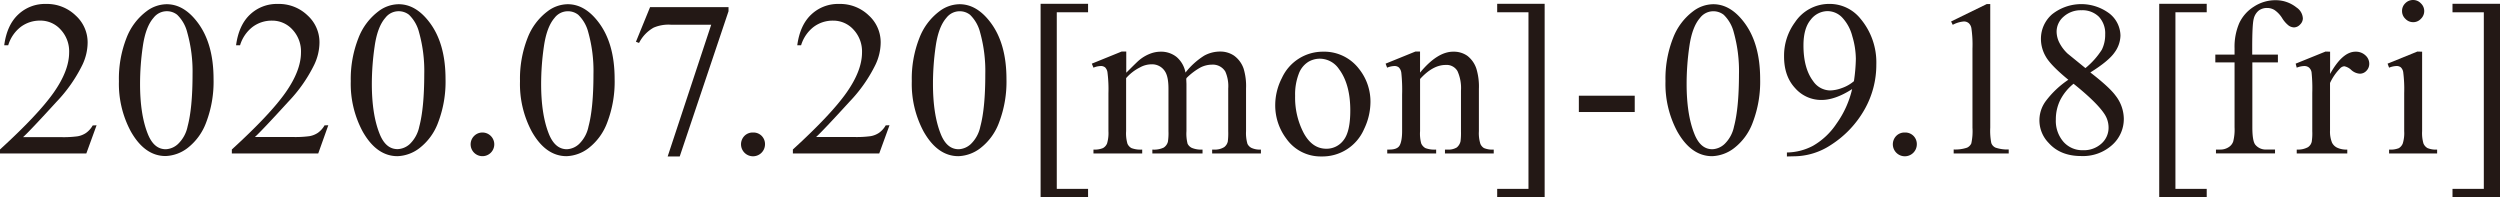 <svg xmlns="http://www.w3.org/2000/svg" viewBox="0 0 746.3 58.92"><defs><style>.cls-1{fill:#231815;}</style></defs><title>アセット 1</title><g id="レイヤー_2" data-name="レイヤー 2"><g id="レイヤー_2-2" data-name="レイヤー 2"><path class="cls-1" d="M28.83,37.4l-3.06,8.41H0V44.62Q11.37,34.24,16,27.67t4.64-12A9.49,9.49,0,0,0,18.1,8.83,8.07,8.07,0,0,0,12,6.15,9.52,9.52,0,0,0,6.23,8a10.88,10.88,0,0,0-3.78,5.52H1.26q.8-6,4.14-9.15a11.57,11.57,0,0,1,8.32-3.19A12.32,12.32,0,0,1,22.6,4.64a10.81,10.81,0,0,1,3.56,8.05,15.63,15.63,0,0,1-1.55,6.64,43.92,43.92,0,0,1-7.73,11.05q-8,8.76-10,10.56H18.27a31.78,31.78,0,0,0,4.88-.25,6.41,6.41,0,0,0,2.52-1,6.8,6.8,0,0,0,2-2.24Z"/><path class="cls-1" d="M35.5,24.22a33.28,33.28,0,0,1,2.25-12.86,18,18,0,0,1,6-8,10.11,10.11,0,0,1,6-2.1q5,0,9,5.13,5,6.35,5,17.2a34,34,0,0,1-2.19,12.92A17.14,17.14,0,0,1,56,44.18a11.45,11.45,0,0,1-6.56,2.4q-6.24,0-10.4-7.37A30,30,0,0,1,35.5,24.22Zm6.31.81q0,9,2.22,14.72c1.23,3.2,3,4.8,5.48,4.8A5.74,5.74,0,0,0,53.12,43,10,10,0,0,0,56,37.75q1.48-5.53,1.48-15.62A42.86,42.86,0,0,0,55.89,9.66a11,11,0,0,0-3-5.25A4.91,4.91,0,0,0,49.7,3.35a5,5,0,0,0-3.89,2Q43.49,8,42.65,13.72A78.11,78.11,0,0,0,41.81,25Z"/><path class="cls-1" d="M98,37.4,95,45.81H69.21V44.62q11.37-10.38,16-16.95t4.64-12a9.53,9.53,0,0,0-2.54-6.83,8.11,8.11,0,0,0-6.09-2.68A9.47,9.47,0,0,0,75.45,8a10.9,10.9,0,0,0-3.79,5.52H70.47q.81-6,4.14-9.15a11.6,11.6,0,0,1,8.33-3.19,12.29,12.29,0,0,1,8.87,3.42,10.81,10.81,0,0,1,3.56,8.05,15.63,15.63,0,0,1-1.55,6.64,43.66,43.66,0,0,1-7.73,11.05q-8,8.76-10,10.56H87.48a31.7,31.7,0,0,0,4.88-.25,6.45,6.45,0,0,0,2.53-1,6.89,6.89,0,0,0,2-2.24Z"/><path class="cls-1" d="M104.71,24.22A33.28,33.28,0,0,1,107,11.36a18.07,18.07,0,0,1,6-8,10.09,10.09,0,0,1,6-2.1q5,0,9,5.13,5,6.35,5,17.2a34,34,0,0,1-2.19,12.92,17.06,17.06,0,0,1-5.59,7.71,11.42,11.42,0,0,1-6.55,2.4q-6.25,0-10.41-7.37A30,30,0,0,1,104.71,24.22ZM111,25q0,9,2.23,14.72c1.22,3.2,3,4.8,5.47,4.8A5.74,5.74,0,0,0,122.33,43a10,10,0,0,0,2.84-5.24q1.47-5.53,1.48-15.62A42.83,42.83,0,0,0,125.1,9.66a11.06,11.06,0,0,0-3-5.25,5,5,0,0,0-3.19-1.06,5,5,0,0,0-3.9,2q-2.33,2.67-3.16,8.4A78.11,78.11,0,0,0,111,25Z"/><path class="cls-1" d="M144.09,39.56a3.53,3.53,0,1,1-2.53,1A3.48,3.48,0,0,1,144.09,39.56Z"/><path class="cls-1" d="M155.23,24.22a33.28,33.28,0,0,1,2.25-12.86,18,18,0,0,1,6-8,10.11,10.11,0,0,1,6-2.1q5,0,9,5.13,5,6.35,5,17.2a34,34,0,0,1-2.19,12.92,17.14,17.14,0,0,1-5.59,7.71,11.45,11.45,0,0,1-6.56,2.4q-6.24,0-10.4-7.37A30,30,0,0,1,155.23,24.22Zm6.31.81q0,9,2.22,14.72c1.23,3.2,3.05,4.8,5.48,4.8A5.74,5.74,0,0,0,172.85,43a10,10,0,0,0,2.83-5.24q1.48-5.53,1.48-15.62a42.86,42.86,0,0,0-1.54-12.47,11.06,11.06,0,0,0-3-5.25,4.91,4.91,0,0,0-3.19-1.06,5,5,0,0,0-3.9,2q-2.31,2.67-3.15,8.4A78.11,78.11,0,0,0,161.54,25Z"/><path class="cls-1" d="M194.06,2.13h23.42V3.35L202.91,46.71h-3.6l13-39.33h-12a11.26,11.26,0,0,0-5.19.87,10.82,10.82,0,0,0-4.35,4.57l-.93-.35Z"/><path class="cls-1" d="M224.82,39.56a3.44,3.44,0,0,1,2.55,1,3.48,3.48,0,0,1,1,2.52,3.58,3.58,0,1,1-6.11-2.54A3.46,3.46,0,0,1,224.82,39.56Z"/><path class="cls-1" d="M265.53,37.4l-3.06,8.41H236.69V44.62q11.37-10.38,16-16.95t4.64-12a9.53,9.53,0,0,0-2.54-6.83,8.11,8.11,0,0,0-6.09-2.68A9.49,9.49,0,0,0,242.93,8a10.9,10.9,0,0,0-3.79,5.52H238q.81-6,4.14-9.15a11.6,11.6,0,0,1,8.33-3.19,12.29,12.29,0,0,1,8.87,3.42,10.81,10.81,0,0,1,3.56,8.05,15.61,15.61,0,0,1-1.54,6.64,43.73,43.73,0,0,1-7.74,11.05q-8,8.76-10,10.56H255a31.61,31.61,0,0,0,4.88-.25,6.45,6.45,0,0,0,2.53-1,6.89,6.89,0,0,0,2-2.24Z"/><path class="cls-1" d="M272.19,24.22a33.08,33.08,0,0,1,2.26-12.86,18,18,0,0,1,6-8,10.09,10.09,0,0,1,6-2.1q5,0,9,5.13,5,6.35,5,17.2a34,34,0,0,1-2.19,12.92,17.06,17.06,0,0,1-5.59,7.71,11.42,11.42,0,0,1-6.55,2.4q-6.25,0-10.41-7.37A30,30,0,0,1,272.19,24.22Zm6.32.81q0,9,2.22,14.72c1.22,3.2,3,4.8,5.47,4.8A5.71,5.71,0,0,0,289.81,43a10,10,0,0,0,2.84-5.24q1.49-5.53,1.48-15.62a42.83,42.83,0,0,0-1.55-12.47,11.06,11.06,0,0,0-3-5.25,4.93,4.93,0,0,0-3.19-1.06,5,5,0,0,0-3.9,2q-2.33,2.67-3.16,8.4A78.08,78.08,0,0,0,278.51,25Z"/><path class="cls-1" d="M324.81,58.89H310.64V1.13h14.17V3.67h-9.34V56.38h9.34Z"/><path class="cls-1" d="M336.21,21.71c2.15-2.15,3.41-3.38,3.8-3.7a11.41,11.41,0,0,1,3.13-1.9,8.79,8.79,0,0,1,3.31-.68A7.38,7.38,0,0,1,351.22,17a8,8,0,0,1,2.67,4.67,21.75,21.75,0,0,1,5.61-5.07,9.88,9.88,0,0,1,4.7-1.21,7.32,7.32,0,0,1,4.17,1.21,8,8,0,0,1,2.89,3.94,17.92,17.92,0,0,1,.71,5.87V39.14a11.51,11.51,0,0,0,.42,3.8,2.71,2.71,0,0,0,1.19,1.21,6,6,0,0,0,2.83.5v1.16H361.85V44.65h.61a5.17,5.17,0,0,0,3-.74,2.93,2.93,0,0,0,1.06-1.65,19.87,19.87,0,0,0,.13-3.12V26.45a10.73,10.73,0,0,0-.87-5.09,4.35,4.35,0,0,0-4-2.06,7.65,7.65,0,0,0-3.43.85,18.71,18.71,0,0,0-4.17,3.17l-.06.36.06,1.38V39.14a12,12,0,0,0,.34,3.77,2.73,2.73,0,0,0,1.27,1.24,7.34,7.34,0,0,0,3.19.5v1.16H344V44.65a6.78,6.78,0,0,0,3.37-.58,3,3,0,0,0,1.27-1.74,16.6,16.6,0,0,0,.17-3.19V26.45q0-3.61-1.07-5.19a4.53,4.53,0,0,0-4-2.06,7.16,7.16,0,0,0-3.45.93,13.41,13.41,0,0,0-4.12,3.19V39.14a11,11,0,0,0,.4,3.77,2.79,2.79,0,0,0,1.19,1.3,7.7,7.7,0,0,0,3.21.44v1.16H326.42V44.65a6.48,6.48,0,0,0,2.83-.44,2.79,2.79,0,0,0,1.23-1.38,10.91,10.91,0,0,0,.41-3.69V27.87a40.08,40.08,0,0,0-.29-6.29,2.59,2.59,0,0,0-.7-1.46,2,2,0,0,0-1.33-.41,6.2,6.2,0,0,0-2.15.49L325.93,19l8.89-3.61h1.39Z"/><path class="cls-1" d="M394.9,15.43a13.07,13.07,0,0,1,10.76,5.09,15.63,15.63,0,0,1,3.45,10,18.77,18.77,0,0,1-1.9,8,13.51,13.51,0,0,1-12.66,8.18A12.5,12.5,0,0,1,384,41.4a16.51,16.51,0,0,1-3.32-10.06,17.78,17.78,0,0,1,2-8.07,13.43,13.43,0,0,1,12.25-7.84Zm-1,2.09a6.72,6.72,0,0,0-3.43,1,7.11,7.11,0,0,0-2.78,3.56,17.12,17.12,0,0,0-1.07,6.54,22.74,22.74,0,0,0,2.57,11.11c1.7,3.12,3.95,4.67,6.74,4.67a6.31,6.31,0,0,0,5.16-2.57c1.35-1.72,2-4.68,2-8.86q0-7.86-3.39-12.37A6.94,6.94,0,0,0,393.9,17.52Z"/><path class="cls-1" d="M423.91,21.68q5.18-6.25,9.89-6.25A7.05,7.05,0,0,1,438,16.64a8,8,0,0,1,2.77,4,18.43,18.43,0,0,1,.71,5.92v12.6a10.6,10.6,0,0,0,.45,3.8A2.65,2.65,0,0,0,443,44.2a6.44,6.44,0,0,0,2.91.45v1.16H431.35V44.65H432a4.86,4.86,0,0,0,2.88-.63A3.34,3.34,0,0,0,436,42.17a19.53,19.53,0,0,0,.13-3V27.06a12.28,12.28,0,0,0-1.05-5.85,3.74,3.74,0,0,0-3.53-1.82c-2.55,0-5.1,1.4-7.63,4.19V39.14a11,11,0,0,0,.35,3.7,3,3,0,0,0,1.24,1.37,7.7,7.7,0,0,0,3.21.44v1.16h-14.6V44.65h.65c1.5,0,2.52-.38,3-1.15s.79-2.21.79-4.36V28.19a48,48,0,0,0-.24-6.48,2.8,2.8,0,0,0-.74-1.58,2,2,0,0,0-1.34-.42,6.3,6.3,0,0,0-2.16.49L413.63,19l8.89-3.61h1.39Z"/><path class="cls-1" d="M446.94,1.13h14.17V58.92H446.94V56.38h9.34V3.67h-9.34Z"/><path class="cls-1" d="M471.32,28.57H488v4.87H471.32Z"/><path class="cls-1" d="M497.18,24.22a33.08,33.08,0,0,1,2.26-12.86,18,18,0,0,1,6-8,10.09,10.09,0,0,1,6-2.1q5,0,9,5.13,5,6.35,5,17.2a34,34,0,0,1-2.19,12.92,17.06,17.06,0,0,1-5.59,7.71,11.42,11.42,0,0,1-6.55,2.4q-6.25,0-10.41-7.37A30,30,0,0,1,497.18,24.22Zm6.31.81q0,9,2.23,14.72c1.22,3.2,3,4.8,5.47,4.8A5.71,5.71,0,0,0,514.8,43a10,10,0,0,0,2.84-5.24q1.47-5.53,1.48-15.62a42.83,42.83,0,0,0-1.55-12.47,11.06,11.06,0,0,0-3-5.25,5,5,0,0,0-3.19-1.06,5,5,0,0,0-3.9,2q-2.33,2.67-3.16,8.4A78.11,78.11,0,0,0,503.49,25Z"/><path class="cls-1" d="M533.43,46.71V45.52a17.06,17.06,0,0,0,7.79-2,20.91,20.91,0,0,0,7-6.59,28.93,28.93,0,0,0,4.68-10.34q-5.05,3.25-9.15,3.25a10.34,10.34,0,0,1-7.89-3.56q-3.29-3.55-3.28-9.45a16.81,16.81,0,0,1,3.28-10.21,12.23,12.23,0,0,1,10.34-5.45,11.8,11.8,0,0,1,9.22,4.45,20.22,20.22,0,0,1,4.7,13.59,27,27,0,0,1-3.58,13.58,30.12,30.12,0,0,1-9.95,10.46,20.21,20.21,0,0,1-11.31,3.41Zm20-22.45a50.84,50.84,0,0,0,.58-6.7,24.31,24.31,0,0,0-1.06-6.75,12.73,12.73,0,0,0-3-5.56,6.11,6.11,0,0,0-4.42-1.93,6.42,6.42,0,0,0-5,2.57q-2.16,2.58-2.16,7.67,0,6.8,2.87,10.63A6.24,6.24,0,0,0,546.31,27a10.69,10.69,0,0,0,3.51-.71A11.25,11.25,0,0,0,553.4,24.26Z"/><path class="cls-1" d="M568.66,39.56a3.44,3.44,0,0,1,2.55,1,3.48,3.48,0,0,1,1,2.52,3.58,3.58,0,1,1-6.11-2.54A3.46,3.46,0,0,1,568.66,39.56Z"/><path class="cls-1" d="M582.44,6.41l10.63-5.19h1.06V38.11a19.09,19.09,0,0,0,.31,4.57,2.34,2.34,0,0,0,1.27,1.39,11,11,0,0,0,3.93.55v1.19H583.21V44.62a11,11,0,0,0,4-.54,2.64,2.64,0,0,0,1.26-1.25,17,17,0,0,0,.35-4.72V14.53a34.19,34.19,0,0,0-.32-6.12,2.6,2.6,0,0,0-.82-1.52,2.21,2.21,0,0,0-1.43-.48,8.5,8.5,0,0,0-3.32,1Z"/><path class="cls-1" d="M617.44,23.81q-5.19-4.26-6.68-6.83a10.5,10.5,0,0,1-1.5-5.35,9.67,9.67,0,0,1,3.29-7.33,14,14,0,0,1,17.23-.21A8.56,8.56,0,0,1,633,10.63a8.82,8.82,0,0,1-1.74,5q-1.74,2.55-7.25,6,5.67,4.38,7.51,6.89A11.43,11.43,0,0,1,634,35.44a10.37,10.37,0,0,1-3.51,7.87,13,13,0,0,1-9.22,3.27q-6.21,0-9.69-3.9a9.64,9.64,0,0,1-.82-12.58A27.66,27.66,0,0,1,617.44,23.81ZM619,25a15,15,0,0,0-4,4.91,13,13,0,0,0-1.29,5.75A9.51,9.51,0,0,0,616,42.35a7.47,7.47,0,0,0,5.78,2.49,7.79,7.79,0,0,0,5.57-2,6.29,6.29,0,0,0,2.1-4.77A7.32,7.32,0,0,0,628.2,34Q625.92,30.55,619,25Zm3.54-4.67a23,23,0,0,0,4.9-5.49,10,10,0,0,0,1-4.56,7.22,7.22,0,0,0-1.9-5.3,7,7,0,0,0-5.19-1.92A7.63,7.63,0,0,0,616,5a5.89,5.89,0,0,0-2.06,4.45,7.43,7.43,0,0,0,.85,3.35A11.86,11.86,0,0,0,617.22,16Z"/><path class="cls-1" d="M658.75,58.89H644.57V1.13h14.18V3.67h-9.34V56.38h9.34Z"/><path class="cls-1" d="M672.37,18.62V38q0,4.13.9,5.22a4,4,0,0,0,3.19,1.42h2.68v1.16H661.51V44.65h1.32a4.48,4.48,0,0,0,2.36-.65,3.27,3.27,0,0,0,1.46-1.74,14.33,14.33,0,0,0,.41-4.25V18.62h-5.74V16.3h5.74V14.37a17.8,17.8,0,0,1,1.41-7.48A11.62,11.62,0,0,1,672.81,2,11.76,11.76,0,0,1,679.36.06a9.94,9.94,0,0,1,6.22,2.19,4.15,4.15,0,0,1,1.87,3.26,2.58,2.58,0,0,1-.84,1.82,2.5,2.5,0,0,1-1.81.85,2.94,2.94,0,0,1-1.56-.53,8.34,8.34,0,0,1-2-2.29A8.09,8.09,0,0,0,679,3a4.18,4.18,0,0,0-2.22-.62,4.07,4.07,0,0,0-2.52.79,4.5,4.5,0,0,0-1.48,2.45q-.45,1.67-.45,8.55V16.3H680v2.32Z"/><path class="cls-1" d="M695.58,15.43v6.64q3.7-6.64,7.6-6.64a4.13,4.13,0,0,1,2.93,1.08,3.33,3.33,0,0,1,1.16,2.5,2.94,2.94,0,0,1-.84,2.12,2.67,2.67,0,0,1-2,.87,4.23,4.23,0,0,1-2.53-1.11,4.21,4.21,0,0,0-2.08-1.11,1.91,1.91,0,0,0-1.26.64,15.6,15.6,0,0,0-3,4.35V38.92a8.72,8.72,0,0,0,.61,3.7,3.35,3.35,0,0,0,1.48,1.45,6.47,6.47,0,0,0,3.06.58v1.16H685.62V44.65a6.28,6.28,0,0,0,3.35-.71,2.71,2.71,0,0,0,1.13-1.64,16.46,16.46,0,0,0,.16-3.13V27.74a47.35,47.35,0,0,0-.21-6.14,2.41,2.41,0,0,0-.77-1.43,2.18,2.18,0,0,0-1.4-.46,6.46,6.46,0,0,0-2.26.49L685.3,19l8.92-3.61Z"/><path class="cls-1" d="M723.05,15.43V39.14a11.1,11.1,0,0,0,.4,3.69,2.84,2.84,0,0,0,1.2,1.37,6.35,6.35,0,0,0,2.88.45v1.16H713.19V44.65a6.64,6.64,0,0,0,2.9-.42,2.84,2.84,0,0,0,1.18-1.39,10.38,10.38,0,0,0,.43-3.7V27.77a39.42,39.42,0,0,0-.29-6.22,2.52,2.52,0,0,0-.7-1.43,2,2,0,0,0-1.33-.41,6.54,6.54,0,0,0-2.19.49L712.74,19l8.89-3.61ZM720.38,0a3.14,3.14,0,0,1,2.3,1,3.14,3.14,0,0,1,1,2.3,3.19,3.19,0,0,1-1,2.32,3.08,3.08,0,0,1-2.3,1,3.14,3.14,0,0,1-2.32-1,3.13,3.13,0,0,1-1-2.32A3.14,3.14,0,0,1,718,1,3.2,3.2,0,0,1,720.38,0Z"/><path class="cls-1" d="M732.12,1.13H746.3V58.92H732.12V56.38h9.35V3.67h-9.35Z"/></g></g></svg>